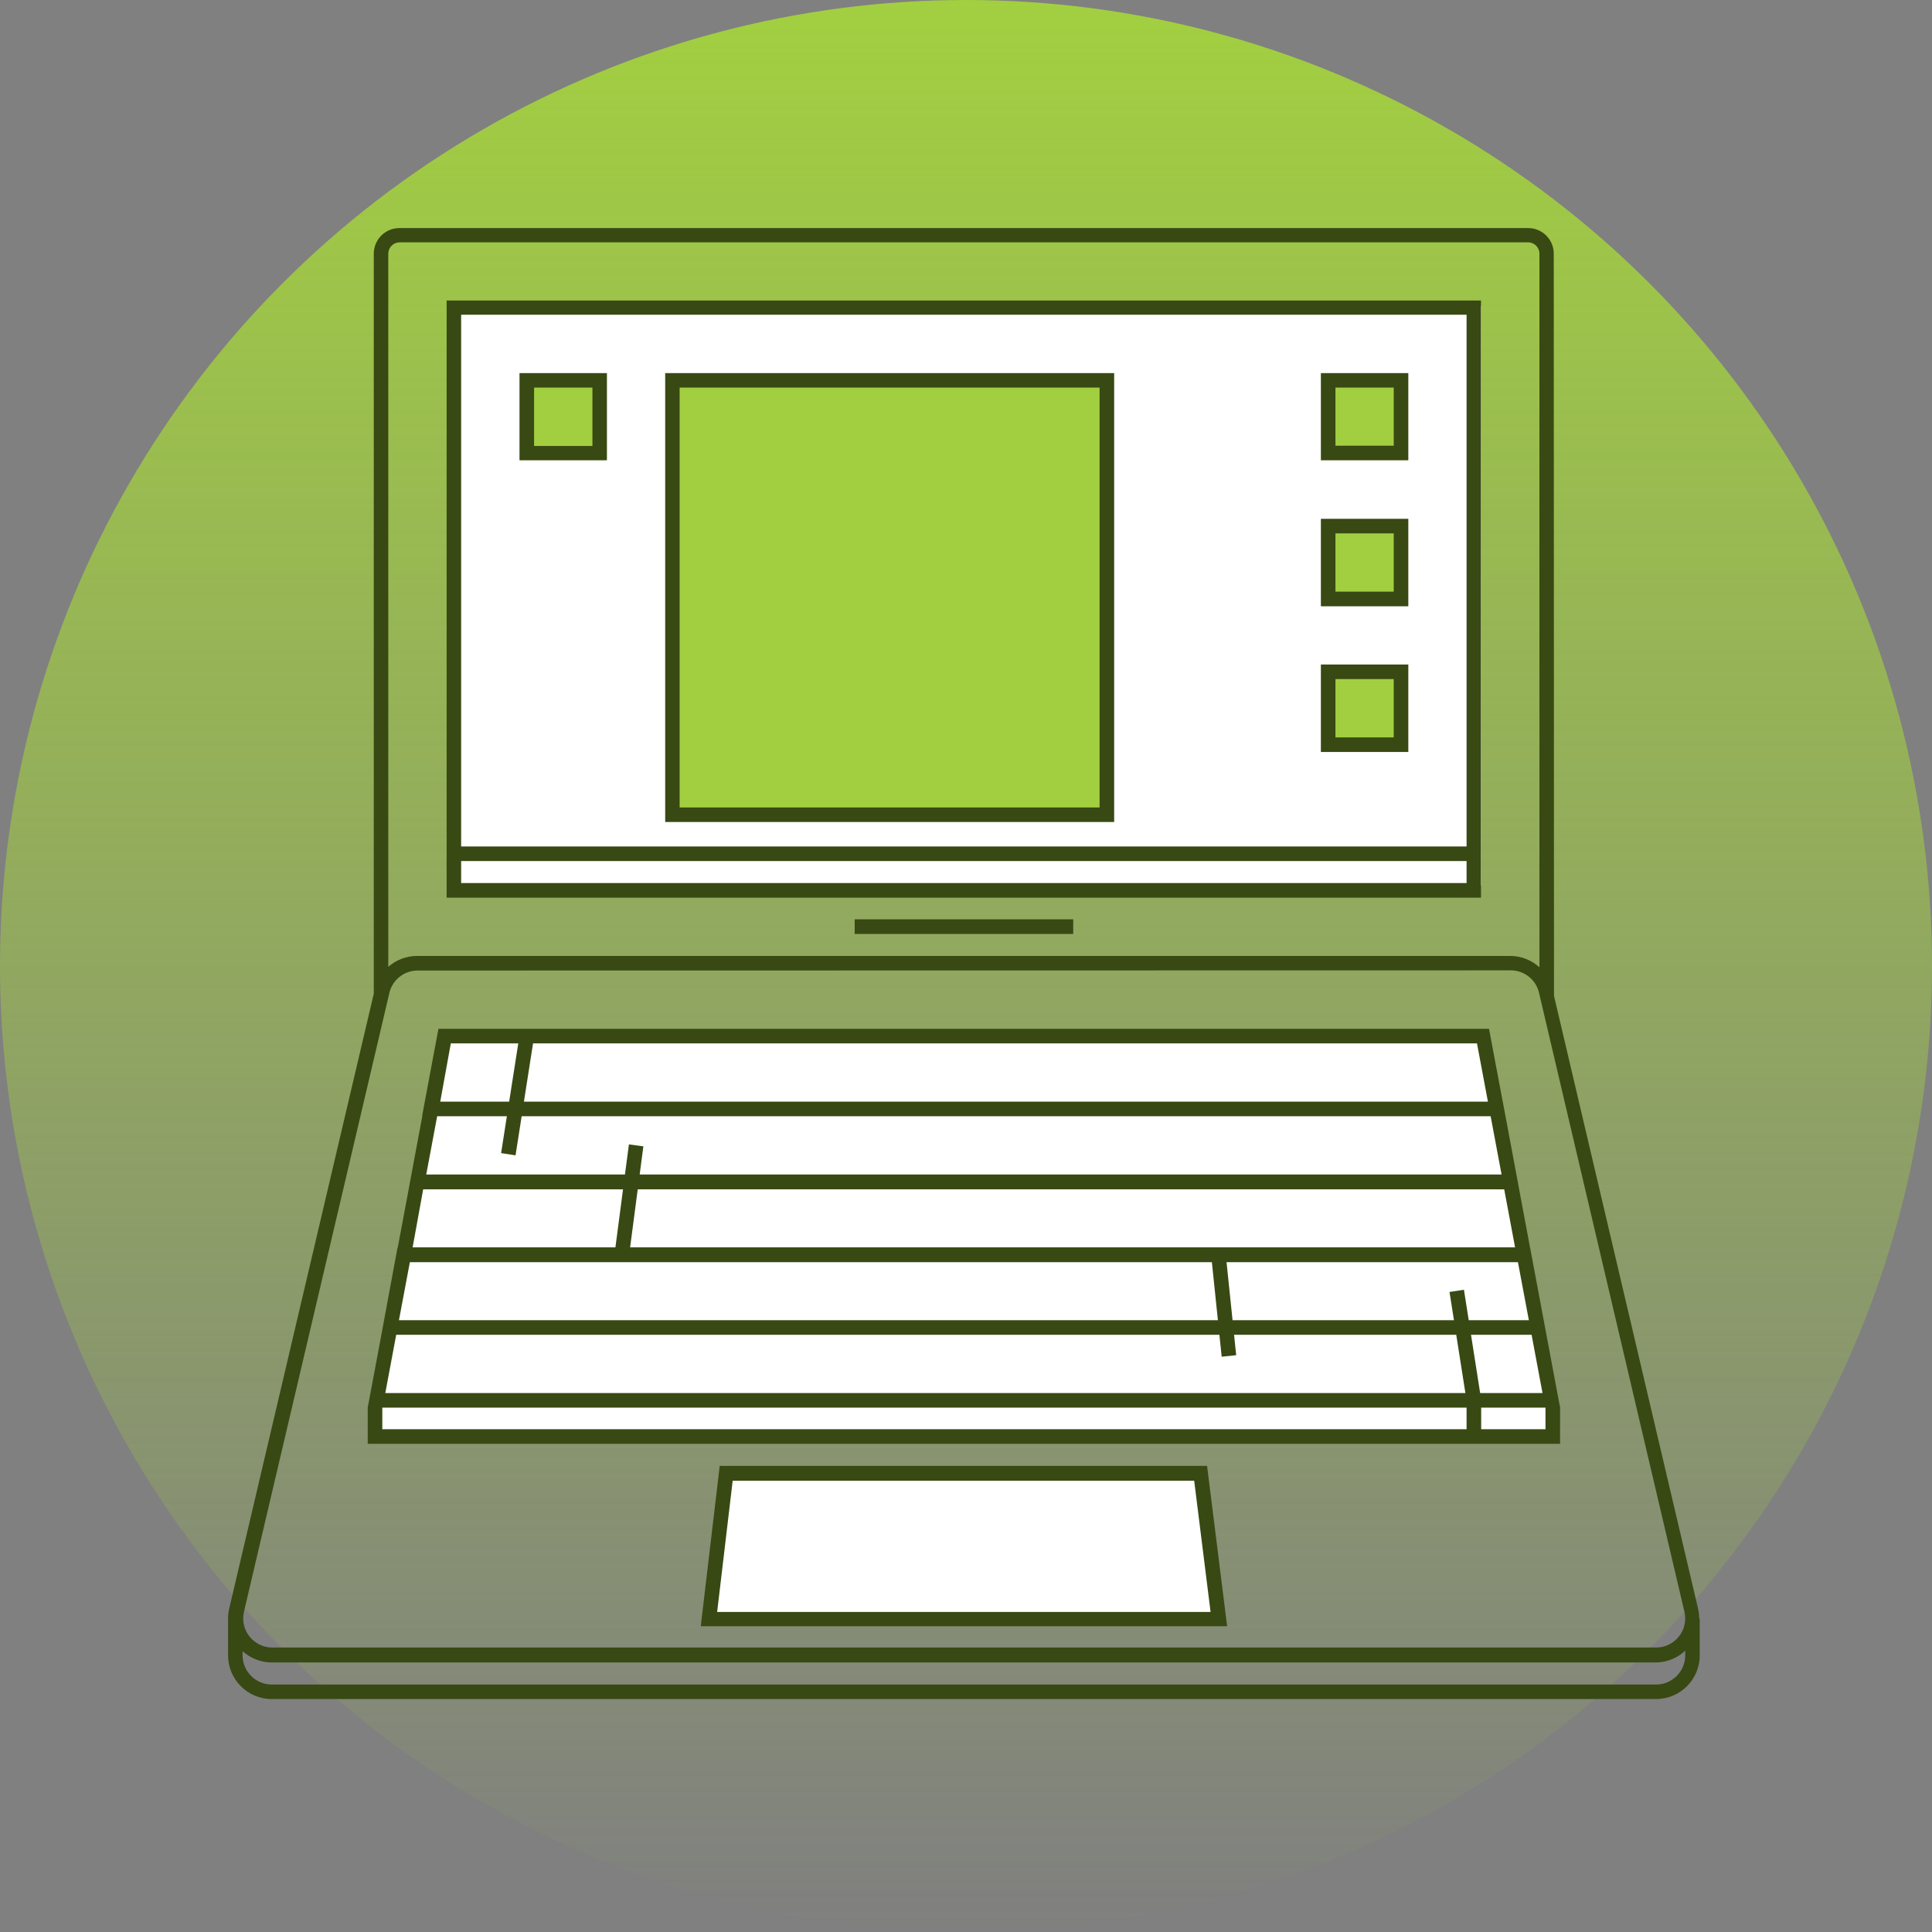 <svg width="120" height="120" viewBox="0 0 120 120" fill="none" xmlns="http://www.w3.org/2000/svg">
<rect x="0" y="0" width="120" height="120" fill="#808080" stroke="none"/>
<circle cx="60" cy="60" r="60" fill="url(#paint0_linear_12478_1349)"/>
<rect x="28" y="19" width="64" height="36" fill="white"/>
<path d="M28 64H92L96.5 87.5V89.5H23.5V87.5L28 64Z" fill="white"/>
<path d="M45 91.5H74.5L75 94.5L75.5 100.5H59H44L45 91.5Z" fill="white"/>
<rect x="42.23" y="23.637" width="26.446" height="27.273" fill="#A2CF40"/>
<rect x="33" y="24" width="4" height="4" fill="#A2CF40"/>
<rect x="82.5" y="23.5" width="4.5" height="4.5" fill="#A2CF40"/>
<rect x="82.5" y="32.5" width="4.5" height="4.5" fill="#A2CF40"/>
<rect x="82.5" y="41.5" width="4.5" height="4.5" fill="#A2CF40"/>
<path d="M94.918 14.167C95.796 14.167 96.507 14.879 96.507 15.757L96.522 61.857L105.467 99.904C105.515 100.112 105.54 100.326 105.541 100.54H105.573V102.818C105.573 104.316 104.359 105.531 102.86 105.531H16.879C15.381 105.531 14.166 104.316 14.166 102.818V100.54C14.165 100.324 14.19 100.109 14.24 99.899L23.216 61.721V15.757C23.216 14.879 23.928 14.167 24.806 14.167H94.918ZM104.673 102.528C104.189 102.979 103.542 103.257 102.828 103.259H16.879C16.181 103.257 15.548 102.99 15.067 102.557V102.818C15.07 103.818 15.879 104.628 16.879 104.631H102.86C103.86 104.628 104.67 103.818 104.673 102.818V102.528ZM25.929 60.281C25.062 60.287 24.323 60.907 24.165 61.76L15.157 100.09C15.124 100.23 15.105 100.375 15.104 100.519C15.104 101.52 15.915 102.331 16.916 102.331H102.86C103.861 102.331 104.672 101.52 104.672 100.519C104.67 100.376 104.653 100.233 104.619 100.094L95.611 61.749C95.453 60.891 94.704 60.269 93.831 60.27L25.929 60.281ZM76.219 101.007H43.526L44.702 91.05H74.974L76.219 101.007ZM44.543 100.122H75.191L74.173 91.972H45.508L44.543 100.122ZM93.337 68.425H93.339L94.356 73.856H94.354L95.031 77.475H95.034L95.882 82L96.889 87.373H96.9V89.677H22.84V87.394H22.847L23.688 82.906L24.694 77.475H24.708L25.386 73.856H25.384L26.23 69.331H26.215L27.233 63.9H92.485L93.337 68.425ZM23.746 88.772H91.092V87.431H23.746V88.772ZM91.998 88.772H95.993V87.431H91.998V88.772ZM23.932 86.525H91.018L90.45 82.906H76.65L76.781 84.174L75.881 84.267L75.739 82.906H24.609L23.932 86.525ZM91.935 86.525H95.808L95.13 82.906H91.367L91.935 86.525ZM24.779 82H75.646L75.272 78.397H25.458L24.779 82ZM76.556 82H90.308L90.032 80.246L90.928 80.108L91.225 82H94.96L94.282 78.397H76.183L76.556 82ZM25.63 77.475H38.225L38.697 73.872H26.284L25.63 77.475ZM39.138 77.475H94.104L93.429 73.872H39.61L39.138 77.475ZM26.475 72.95H38.817L39.063 71.083L39.961 71.2L39.731 72.95H93.265L92.586 69.331H32.401L32.021 71.76L31.125 71.621L31.483 69.331H27.153L26.475 72.95ZM27.344 68.425H31.625L32.191 64.806H28.001L27.344 68.425ZM32.542 68.425H92.417L91.738 64.806H33.108L32.542 68.425ZM24.821 15.052C24.433 15.055 24.12 15.369 24.117 15.757V60.054C24.595 59.632 25.221 59.378 25.898 59.375H93.811C94.5 59.379 95.136 59.644 95.617 60.082V15.757C95.617 15.37 95.305 15.055 94.918 15.052H24.821ZM66.66 58.008H53.085V57.101H66.66V58.008ZM91.987 55.756H27.741V18.665H91.987V55.756ZM28.642 54.849H91.092V53.482H28.642V54.849ZM28.642 52.577H91.092V19.55H28.642V52.577ZM69.203 51.056H41.316V23.175H69.203V51.056ZM42.223 50.155H68.297V24.075H42.223V50.155ZM87.473 46.706H82.042V41.275H87.473V46.706ZM82.948 45.8H86.567V42.18H82.948V45.8ZM87.473 37.656H82.042V32.224H87.473V37.656ZM82.948 36.75H86.567V33.131H82.948V36.75ZM37.697 28.59H32.267V23.175H37.697V28.59ZM87.473 28.59H82.042V23.175H87.473V28.59ZM33.173 27.699H36.797V24.075H33.173V27.699ZM82.948 27.683H86.567V24.075H82.948V27.683Z" fill="#384913"/>
<defs>
<linearGradient id="paint0_linear_12478_1349" x1="60" y1="0" x2="60" y2="120" gradientUnits="userSpaceOnUse">
<stop stop-color="#A2CF40"/>
<stop offset="1" stop-color="#A2CF40" stop-opacity="0"/>
</linearGradient>
</defs>
</svg>
